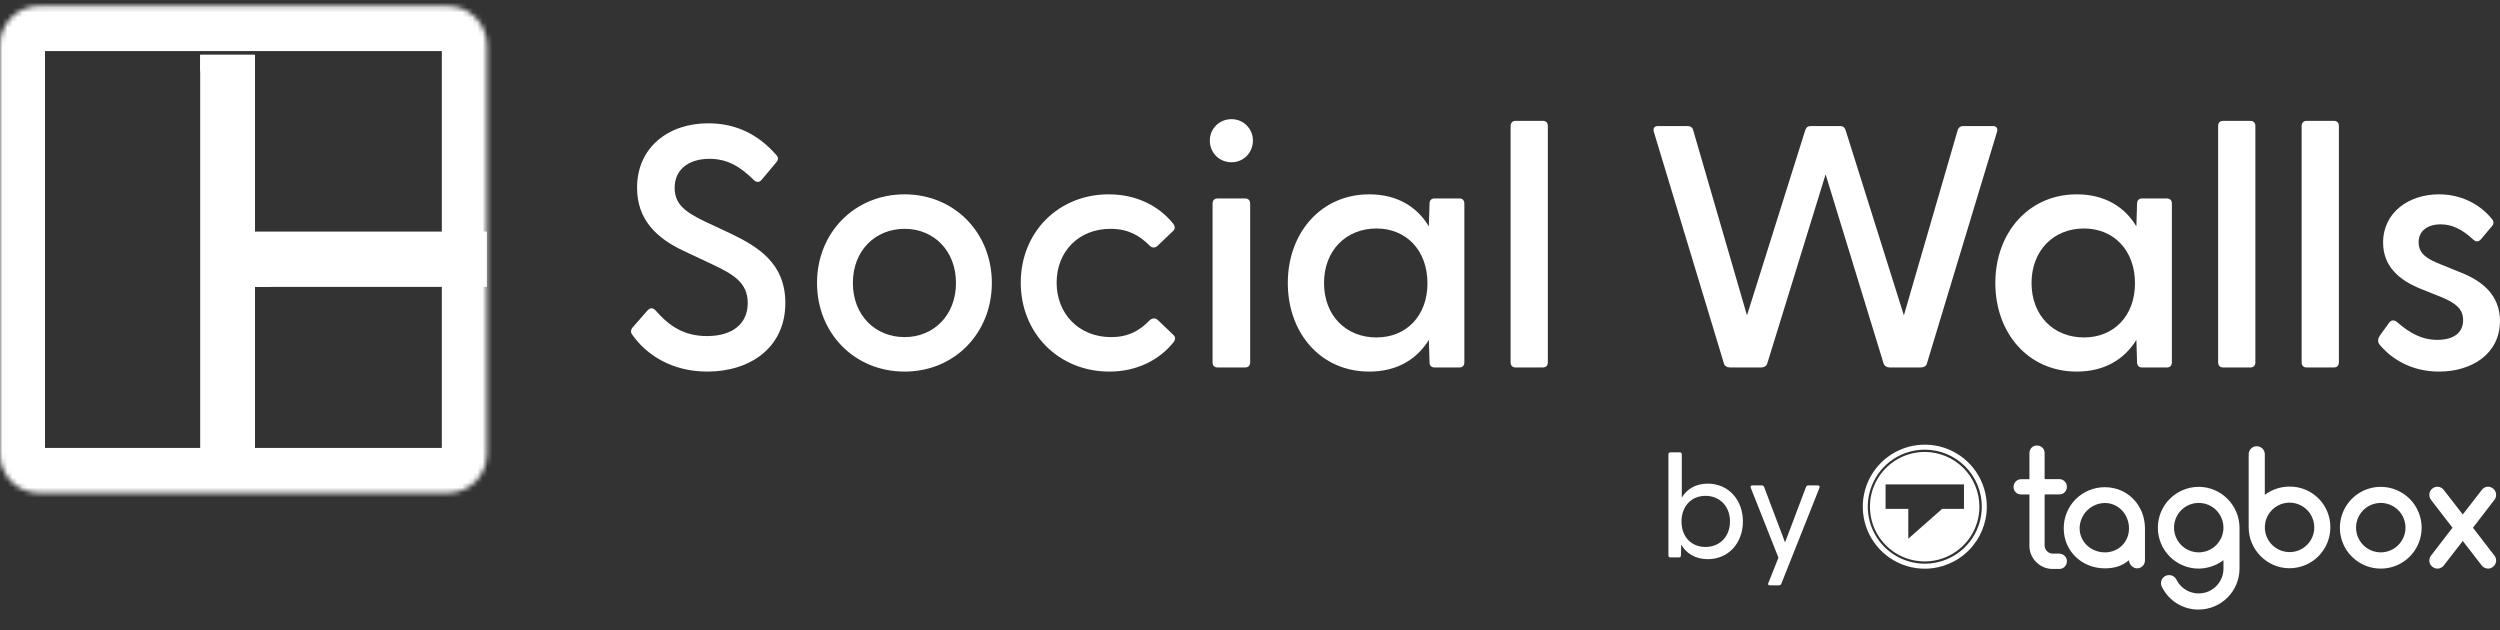 <svg width="500" height="126" viewBox="0 0 500 126" fill="none" xmlns="http://www.w3.org/2000/svg">
<rect x="0" y="0" width="500" height="126" fill="#333333" stroke="none"/>
<g clip-path="url(#clip0_1579_8)">
<path d="M97.367 57.38V46.316H44.258V57.38H97.367Z" fill="white"/>
<path d="M50.897 57.38V46.316L54.216 57.38H50.897Z" fill="white"/>
<path d="M40.038 10.963H51.001V90.562H40.038V10.963Z" fill="white"/>
<mask id="mask0_1579_8" style="mask-type:luminance" maskUnits="userSpaceOnUse" x="0" y="1" width="98" height="98">
<path d="M89.605 1.218H7.762C3.475 1.218 0 4.694 0 8.981V90.823C0 95.11 3.475 98.585 7.762 98.585H89.605C93.892 98.585 97.367 95.11 97.367 90.823V8.981C97.367 4.694 93.892 1.218 89.605 1.218Z" fill="white"/>
</mask>
<g mask="url(#mask0_1579_8)">
<path d="M89.605 1.218H7.762C3.475 1.218 0 4.694 0 8.981V90.823C0 95.11 3.475 98.585 7.762 98.585H89.605C93.892 98.585 97.367 95.11 97.367 90.823V8.981C97.367 4.694 93.892 1.218 89.605 1.218Z" stroke="white" stroke-width="18"/>
</g>
<path d="M40.038 10.963H51.001L40.038 14.299V10.963Z" fill="white"/>
<path d="M353.955 117.063C353.661 117.063 353.544 116.887 353.661 116.622L355.689 111.539L350.165 97.582C350.047 97.258 350.165 97.082 350.488 97.082H352.369C352.604 97.082 352.75 97.2 352.839 97.435L357.011 108.483L361.184 97.435C361.272 97.2 361.448 97.082 361.683 97.082H363.534C363.857 97.082 364.004 97.258 363.887 97.582L356.277 116.71C356.188 116.945 356.012 117.063 355.777 117.063H353.955Z" fill="white"/>
<path d="M341.56 111.833C339.091 111.833 337.299 110.716 336.241 108.924L336.182 111.069C336.182 111.333 336.065 111.48 335.8 111.48H334.096C333.832 111.48 333.685 111.333 333.685 111.069V90.882C333.685 90.618 333.832 90.471 334.096 90.471H335.947C336.212 90.471 336.359 90.618 336.359 90.882V99.521C337.387 97.787 339.179 96.729 341.56 96.729C345.703 96.729 348.582 99.991 348.582 104.281C348.582 108.601 345.703 111.833 341.56 111.833ZM336.3 104.31C336.3 107.366 338.268 109.394 341.089 109.394C343.94 109.394 345.996 107.337 345.996 104.281C345.996 101.255 343.94 99.168 341.089 99.168C338.268 99.168 336.3 101.255 336.3 104.31Z" fill="white"/>
<path d="M384.958 113.739C382.505 113.739 380.107 113.012 378.067 111.648C376.028 110.286 374.438 108.348 373.499 106.082C372.56 103.816 372.314 101.322 372.793 98.916C373.272 96.51 374.453 94.299 376.188 92.565C377.922 90.83 380.132 89.649 382.538 89.17C384.945 88.692 387.438 88.937 389.705 89.876C391.971 90.815 393.908 92.405 395.271 94.444C396.634 96.484 397.362 98.882 397.362 101.335C397.356 104.623 396.048 107.775 393.722 110.1C391.398 112.425 388.246 113.733 384.958 113.739ZM384.958 89.932C382.703 89.932 380.498 90.601 378.623 91.854C376.747 93.107 375.286 94.888 374.423 96.972C373.559 99.055 373.334 101.348 373.774 103.56C374.214 105.772 375.3 107.804 376.895 109.399C378.489 110.993 380.521 112.08 382.733 112.52C384.946 112.96 387.238 112.734 389.322 111.871C391.406 111.008 393.187 109.546 394.44 107.671C395.693 105.796 396.362 103.591 396.362 101.335C396.362 99.838 396.067 98.355 395.494 96.972C394.92 95.588 394.08 94.331 393.022 93.272C391.963 92.213 390.706 91.373 389.322 90.8C387.938 90.227 386.456 89.932 384.958 89.932Z" fill="white"/>
<path fill-rule="evenodd" clip-rule="evenodd" d="M394.038 107.42C395.241 105.62 395.883 103.503 395.883 101.338C395.882 98.435 394.728 95.651 392.676 93.598C390.623 91.545 387.839 90.391 384.935 90.39C382.771 90.39 380.654 91.032 378.853 92.236C377.053 93.439 375.65 95.148 374.822 97.148C373.993 99.149 373.776 101.35 374.199 103.473C374.621 105.597 375.664 107.548 377.195 109.079C378.726 110.61 380.676 111.652 382.8 112.075C384.924 112.497 387.125 112.28 389.125 111.452C391.125 110.623 392.835 109.22 394.038 107.42ZM377.113 96.879H392.797V101.774H388.428L381.657 107.738V101.774H377.113V96.879Z" fill="white"/>
<path d="M412.94 111.178C413.083 111.316 413.195 111.483 413.271 111.667C413.346 111.851 413.383 112.049 413.378 112.248V112.283C413.376 112.678 413.218 113.056 412.94 113.336C412.805 113.48 412.643 113.596 412.461 113.674C412.28 113.753 412.084 113.793 411.887 113.792H410.571C409.955 113.799 409.343 113.682 408.773 113.446C408.204 113.211 407.687 112.863 407.255 112.423C406.815 111.996 406.466 111.483 406.23 110.916C405.995 110.348 405.878 109.739 405.887 109.125V98.897H404.203C403.808 98.895 403.43 98.737 403.15 98.459C403.007 98.324 402.895 98.16 402.819 97.979C402.744 97.797 402.707 97.603 402.711 97.406V97.371C402.714 96.971 402.871 96.587 403.15 96.301C403.284 96.156 403.447 96.04 403.628 95.962C403.809 95.883 404.005 95.843 404.203 95.845H405.887V90.599C405.889 90.199 406.046 89.815 406.326 89.529C406.462 89.388 406.625 89.279 406.807 89.206C406.988 89.133 407.183 89.1 407.378 89.108H407.431C407.823 89.103 408.202 89.255 408.483 89.529C408.625 89.668 408.737 89.835 408.812 90.019C408.888 90.203 408.925 90.4 408.922 90.599V95.775H409.045V95.827H411.887C412.084 95.828 412.279 95.868 412.46 95.947C412.641 96.025 412.804 96.14 412.94 96.283C413.081 96.423 413.193 96.589 413.268 96.773C413.344 96.957 413.381 97.154 413.378 97.353V97.388C413.376 97.783 413.218 98.162 412.94 98.441C412.805 98.584 412.641 98.696 412.46 98.772C412.278 98.847 412.083 98.884 411.887 98.879H409.045V98.95H408.922V109.09C408.918 109.303 408.958 109.514 409.039 109.71C409.121 109.906 409.242 110.083 409.396 110.23C409.545 110.387 409.725 110.511 409.924 110.595C410.123 110.68 410.337 110.723 410.554 110.722H411.87C412.269 110.742 412.648 110.903 412.94 111.178Z" fill="white"/>
<path d="M420.975 97.439C419.893 97.434 418.82 97.642 417.82 98.054C416.819 98.466 415.909 99.072 415.144 99.837C414.379 100.602 413.773 101.511 413.362 102.512C412.95 103.513 412.741 104.585 412.747 105.668C412.747 110.246 416.396 113.668 420.975 113.668C422.834 113.668 424.396 113.229 425.8 112.036C425.8 112.966 426.712 113.668 427.361 113.668C427.577 113.675 427.793 113.638 427.994 113.559C428.195 113.479 428.378 113.359 428.531 113.206C428.684 113.053 428.804 112.87 428.883 112.669C428.963 112.468 429 112.252 428.993 112.036V105.65C428.975 101.089 425.554 97.439 420.975 97.439ZM420.975 110.475C418.238 110.475 415.923 108.405 415.923 105.65C415.941 104.316 416.479 103.041 417.423 102.098C418.366 101.154 419.64 100.616 420.975 100.598C423.712 100.598 425.8 102.931 425.8 105.668C425.8 108.405 423.712 110.475 420.975 110.475Z" fill="white"/>
<path d="M439.746 97.37C437.577 97.37 435.498 98.231 433.964 99.764C432.432 101.297 431.57 103.377 431.57 105.545C431.57 107.714 432.432 109.793 433.964 111.326C435.498 112.859 437.577 113.721 439.746 113.721C441.531 113.696 443.263 113.107 444.693 112.036V113.826C444.67 114.939 444.273 116.012 443.567 116.872C442.86 117.733 441.885 118.331 440.797 118.57C439.71 118.808 438.574 118.675 437.571 118.19C436.569 117.705 435.759 116.897 435.272 115.896C435.076 115.52 434.741 115.235 434.338 115.1C433.936 114.966 433.497 114.993 433.114 115.177C432.921 115.266 432.748 115.394 432.605 115.552C432.462 115.71 432.352 115.895 432.281 116.096C432.211 116.297 432.181 116.51 432.195 116.724C432.209 116.936 432.264 117.144 432.36 117.335C433.029 118.716 434.076 119.88 435.381 120.691C436.685 121.501 438.192 121.925 439.728 121.913C441.893 121.905 443.968 121.041 445.5 119.51C447.031 117.979 447.895 115.904 447.903 113.738V105.562C447.886 101.036 444.219 97.37 439.746 97.37ZM439.746 110.475C438.767 110.475 437.811 110.185 436.997 109.641C436.183 109.098 435.549 108.325 435.175 107.421C434.801 106.517 434.702 105.522 434.893 104.562C435.084 103.603 435.556 102.721 436.247 102.029C436.939 101.337 437.821 100.866 438.78 100.675C439.74 100.484 440.735 100.582 441.639 100.957C442.543 101.331 443.315 101.965 443.859 102.779C444.403 103.592 444.693 104.549 444.693 105.528C444.688 106.838 444.166 108.094 443.239 109.021C442.312 109.948 441.056 110.47 439.746 110.475Z" fill="white"/>
<path d="M457.911 97.316C456.126 97.314 454.39 97.892 452.963 98.965V90.859C452.963 90.431 452.794 90.021 452.491 89.718C452.188 89.416 451.777 89.246 451.349 89.246C450.921 89.246 450.511 89.416 450.208 89.718C449.906 90.021 449.735 90.431 449.735 90.859V105.473C449.735 109.929 453.402 113.649 457.893 113.649C458.967 113.649 460.03 113.438 461.022 113.027C462.014 112.617 462.916 112.014 463.675 111.255C464.434 110.496 465.037 109.594 465.447 108.602C465.858 107.611 466.069 106.547 466.069 105.473C466.078 104.399 465.873 103.335 465.467 102.34C465.06 101.347 464.459 100.443 463.7 99.684C462.941 98.925 462.038 98.324 461.044 97.918C460.049 97.511 458.985 97.306 457.911 97.316ZM457.911 110.421C456.932 110.421 455.976 110.131 455.162 109.587C454.348 109.043 453.714 108.271 453.34 107.367C452.966 106.463 452.867 105.468 453.059 104.508C453.249 103.549 453.721 102.667 454.412 101.975C455.104 101.283 455.986 100.812 456.946 100.621C457.905 100.43 458.9 100.528 459.804 100.903C460.708 101.277 461.481 101.911 462.024 102.725C462.568 103.538 462.858 104.495 462.858 105.473C462.859 106.123 462.731 106.767 462.483 107.368C462.234 107.968 461.87 108.514 461.41 108.973C460.951 109.433 460.406 109.797 459.805 110.045C459.204 110.294 458.56 110.421 457.911 110.421Z" fill="white"/>
<path d="M476.155 97.37C474.538 97.37 472.957 97.849 471.613 98.747C470.269 99.646 469.22 100.923 468.602 102.417C467.983 103.91 467.821 105.554 468.137 107.14C468.452 108.726 469.23 110.183 470.374 111.326C471.517 112.469 472.974 113.248 474.56 113.563C476.146 113.879 477.789 113.717 479.285 113.098C480.777 112.48 482.055 111.431 482.951 110.087C483.852 108.743 484.328 107.162 484.328 105.545C484.328 103.378 483.465 101.299 481.935 99.767C480.401 98.234 478.322 97.372 476.155 97.37ZM476.155 110.475C475.176 110.475 474.22 110.185 473.406 109.641C472.593 109.098 471.958 108.325 471.584 107.421C471.21 106.517 471.112 105.522 471.302 104.562C471.494 103.603 471.965 102.721 472.657 102.029C473.348 101.337 474.23 100.866 475.19 100.675C476.149 100.484 477.145 100.582 478.046 100.957C478.952 101.331 479.724 101.965 480.267 102.779C480.811 103.592 481.101 104.549 481.101 105.528C481.097 106.838 480.577 108.094 479.648 109.021C478.723 109.948 477.465 110.47 476.155 110.475Z" fill="white"/>
<path d="M494.59 105.545L498.884 99.966C499.018 99.797 499.113 99.603 499.17 99.397C499.223 99.191 499.237 98.976 499.208 98.764C499.184 98.552 499.113 98.348 499.008 98.162C498.899 97.978 498.756 97.816 498.589 97.685C498.422 97.553 498.236 97.456 498.031 97.399C497.831 97.343 497.616 97.328 497.411 97.356C497.202 97.384 497.001 97.454 496.82 97.561C496.639 97.67 496.482 97.813 496.358 97.984L492.554 102.896L488.746 97.984C488.622 97.814 488.46 97.672 488.279 97.564C488.098 97.457 487.898 97.388 487.688 97.36C487.478 97.332 487.264 97.347 487.059 97.402C486.858 97.459 486.668 97.555 486.501 97.685C486.329 97.815 486.186 97.978 486.082 98.162C485.977 98.347 485.905 98.552 485.877 98.764C485.848 98.976 485.862 99.191 485.92 99.397C485.977 99.604 486.072 99.797 486.201 99.966L490.5 105.545L486.201 111.124C486.072 111.29 485.977 111.48 485.92 111.684C485.862 111.888 485.848 112.101 485.877 112.31C485.905 112.519 485.972 112.721 486.082 112.903C486.186 113.085 486.329 113.244 486.501 113.369C486.663 113.502 486.854 113.601 487.054 113.66C487.259 113.718 487.469 113.736 487.678 113.711C487.888 113.687 488.088 113.621 488.274 113.517C488.455 113.413 488.617 113.273 488.746 113.106L492.554 108.194L496.358 113.106C496.511 113.296 496.701 113.45 496.92 113.556C497.14 113.663 497.378 113.719 497.621 113.72C497.974 113.719 498.317 113.595 498.589 113.369C498.756 113.244 498.899 113.085 499.008 112.903C499.113 112.721 499.185 112.519 499.213 112.31C499.242 112.101 499.227 111.888 499.17 111.684C499.113 111.48 499.018 111.29 498.884 111.124L494.59 105.545Z" fill="white"/>
<path d="M487.793 74.317C482.274 74.317 478.275 71.766 475.93 68.938C475.516 68.455 475.516 67.765 475.999 67.076L477.793 64.593C478.275 63.903 478.894 63.972 479.447 64.455C481.931 66.593 484.342 67.972 487.45 67.972C490.482 67.972 492.622 66.731 492.622 64.041C492.622 61.696 491.034 60.593 488.275 59.42L484.137 57.765C479.862 56.041 476.62 53.282 476.62 48.523C476.62 42.454 481.792 38.868 487.793 38.868C491.931 38.868 495.791 40.592 498.413 43.833C498.828 44.316 498.761 44.868 498.346 45.282L496.206 47.834C495.653 48.454 495.172 48.385 494.552 47.834C492.412 45.834 490.343 44.868 488.136 44.868C485.515 44.868 483.723 46.178 483.723 48.454C483.723 50.799 485.515 51.834 488.136 52.868L492.207 54.523C496.554 56.248 500 59.075 500 64.248C499.933 70.869 494.276 74.317 487.793 74.317Z" fill="white"/>
<path d="M461.296 73.489C460.675 73.489 460.33 73.075 460.33 72.455V25.211C460.33 24.591 460.675 24.177 461.296 24.177H466.813C467.434 24.177 467.779 24.591 467.779 25.211V72.455C467.779 73.075 467.434 73.489 466.813 73.489H461.296Z" fill="white"/>
<path d="M444.593 73.489C443.972 73.489 443.627 73.075 443.627 72.455V25.211C443.627 24.591 443.972 24.177 444.593 24.177H450.11C450.731 24.177 451.076 24.591 451.076 25.211V72.455C451.076 73.075 450.731 73.489 450.11 73.489H444.593Z" fill="white"/>
<path d="M415.343 74.317C405.687 74.317 399.066 66.662 399.066 56.593C399.066 46.592 405.687 38.868 415.343 38.868C420.93 38.868 424.93 41.351 427.275 45.282L427.412 40.73C427.412 40.109 427.757 39.695 428.378 39.695H433.412C434.034 39.695 434.378 40.109 434.378 40.73V72.455C434.378 73.076 434.034 73.49 433.412 73.49H428.378C427.757 73.49 427.412 73.076 427.412 72.455L427.275 67.972C424.86 71.903 420.861 74.317 415.343 74.317ZM406.308 56.593C406.308 63.145 410.722 67.49 416.791 67.49C422.791 67.49 426.999 63.145 426.999 56.661C426.999 50.109 422.791 45.696 416.791 45.696C410.722 45.696 406.308 50.109 406.308 56.593Z" fill="white"/>
<path d="M346.016 73.49C345.396 73.49 344.913 73.214 344.775 72.662L330.775 26.384C330.568 25.694 330.843 25.212 331.602 25.212H337.464C338.016 25.212 338.499 25.419 338.637 26.039L349.396 63.075L361.051 26.039C361.258 25.419 361.603 25.212 362.224 25.212H367.948C368.569 25.212 368.914 25.419 369.121 26.039L380.776 63.075L391.535 26.039C391.742 25.419 392.156 25.212 392.708 25.212H398.57C399.329 25.212 399.605 25.694 399.398 26.384L385.397 72.662C385.259 73.214 384.776 73.49 384.156 73.49H377.948C377.397 73.49 376.845 73.214 376.707 72.662L365.121 34.867L353.465 72.662C353.327 73.214 352.775 73.49 352.224 73.49H346.016Z" fill="white"/>
<path d="M303.086 73.489C302.466 73.489 302.121 73.075 302.121 72.455V25.211C302.121 24.591 302.466 24.177 303.086 24.177H308.604C309.225 24.177 309.57 24.591 309.57 25.211V72.455C309.57 73.075 309.225 73.489 308.604 73.489H303.086Z" fill="white"/>
<path d="M273.838 74.317C264.183 74.317 257.562 66.662 257.562 56.593C257.562 46.592 264.183 38.868 273.838 38.868C279.425 38.868 283.425 41.351 285.77 45.282L285.908 40.73C285.908 40.109 286.252 39.695 286.873 39.695H291.908C292.529 39.695 292.873 40.109 292.873 40.73V72.455C292.873 73.076 292.529 73.49 291.908 73.49H286.873C286.252 73.49 285.908 73.076 285.908 72.455L285.77 67.972C283.356 71.903 279.356 74.317 273.838 74.317ZM264.803 56.593C264.803 63.145 269.217 67.49 275.287 67.49C281.287 67.49 285.494 63.145 285.494 56.661C285.494 50.109 281.287 45.696 275.287 45.696C269.217 45.696 264.803 50.109 264.803 56.593Z" fill="white"/>
<path d="M246.308 32.453C243.825 32.453 241.963 30.522 241.963 28.108C241.963 25.763 243.825 23.832 246.308 23.832C248.722 23.832 250.584 25.763 250.584 28.108C250.584 30.522 248.722 32.453 246.308 32.453ZM242.514 72.455V40.73C242.514 40.109 242.859 39.695 243.48 39.695H249.066C249.687 39.695 250.032 40.109 250.032 40.73V72.455C250.032 73.075 249.687 73.49 249.066 73.49H243.48C242.859 73.49 242.514 73.075 242.514 72.455Z" fill="white"/>
<path d="M221.876 74.317C211.738 74.317 204.151 66.662 204.151 56.523C204.151 46.454 211.669 38.868 221.738 38.868C227.255 38.868 231.739 41.144 234.635 44.73C235.049 45.282 235.049 45.764 234.635 46.178L231.532 49.144C230.98 49.696 230.29 49.558 229.876 49.075C227.876 47.075 225.6 45.764 222.083 45.764C215.738 45.764 211.324 50.316 211.324 56.523C211.324 62.731 215.738 67.421 222.221 67.421C225.669 67.421 227.945 66.11 229.876 64.11C230.359 63.627 231.049 63.489 231.6 64.041L234.704 67.007C235.118 67.421 235.118 67.903 234.704 68.455C231.807 72.041 227.324 74.317 221.876 74.317Z" fill="white"/>
<path d="M180.921 74.317C170.852 74.317 163.403 66.593 163.403 56.593C163.403 46.592 170.852 38.868 180.921 38.868C190.922 38.868 198.37 46.592 198.37 56.593C198.37 66.593 190.922 74.317 180.921 74.317ZM170.576 56.593C170.576 63.075 175.059 67.421 180.921 67.421C186.715 67.421 191.197 63.075 191.197 56.593C191.197 50.109 186.715 45.764 180.921 45.764C175.059 45.764 170.576 50.109 170.576 56.593Z" fill="white"/>
<path d="M141.482 74.317C134.24 74.317 129.205 70.868 126.446 66.937C126.102 66.454 126.102 65.972 126.585 65.42L129.481 62.109C130.033 61.489 130.585 61.558 131.068 62.041C133.895 65.282 136.861 67.213 141.413 67.213C146.447 67.213 149.551 64.799 149.551 60.592C149.551 56.454 146.517 54.799 142.447 52.868L136.585 50.109C131.481 47.695 127.412 44.04 127.412 37.557C127.412 29.419 133.757 24.66 141.62 24.66C147.275 24.66 151.689 26.936 155.206 30.936C155.758 31.488 155.689 31.97 155.206 32.522L152.379 35.902C151.896 36.522 151.344 36.522 150.793 36.039C147.965 33.212 145.344 31.764 141.895 31.764C137.826 31.764 134.93 33.833 134.93 37.557C134.93 40.729 136.861 42.316 140.861 44.247L146.171 46.73C151.62 49.35 157.068 52.661 157.068 60.592C157.068 69.627 149.896 74.317 141.482 74.317Z" fill="white"/>
</g>
<defs>
<clipPath id="clip0_1579_8">
<rect width="500" height="125.834" fill="white"/>
</clipPath>
</defs>
</svg>
